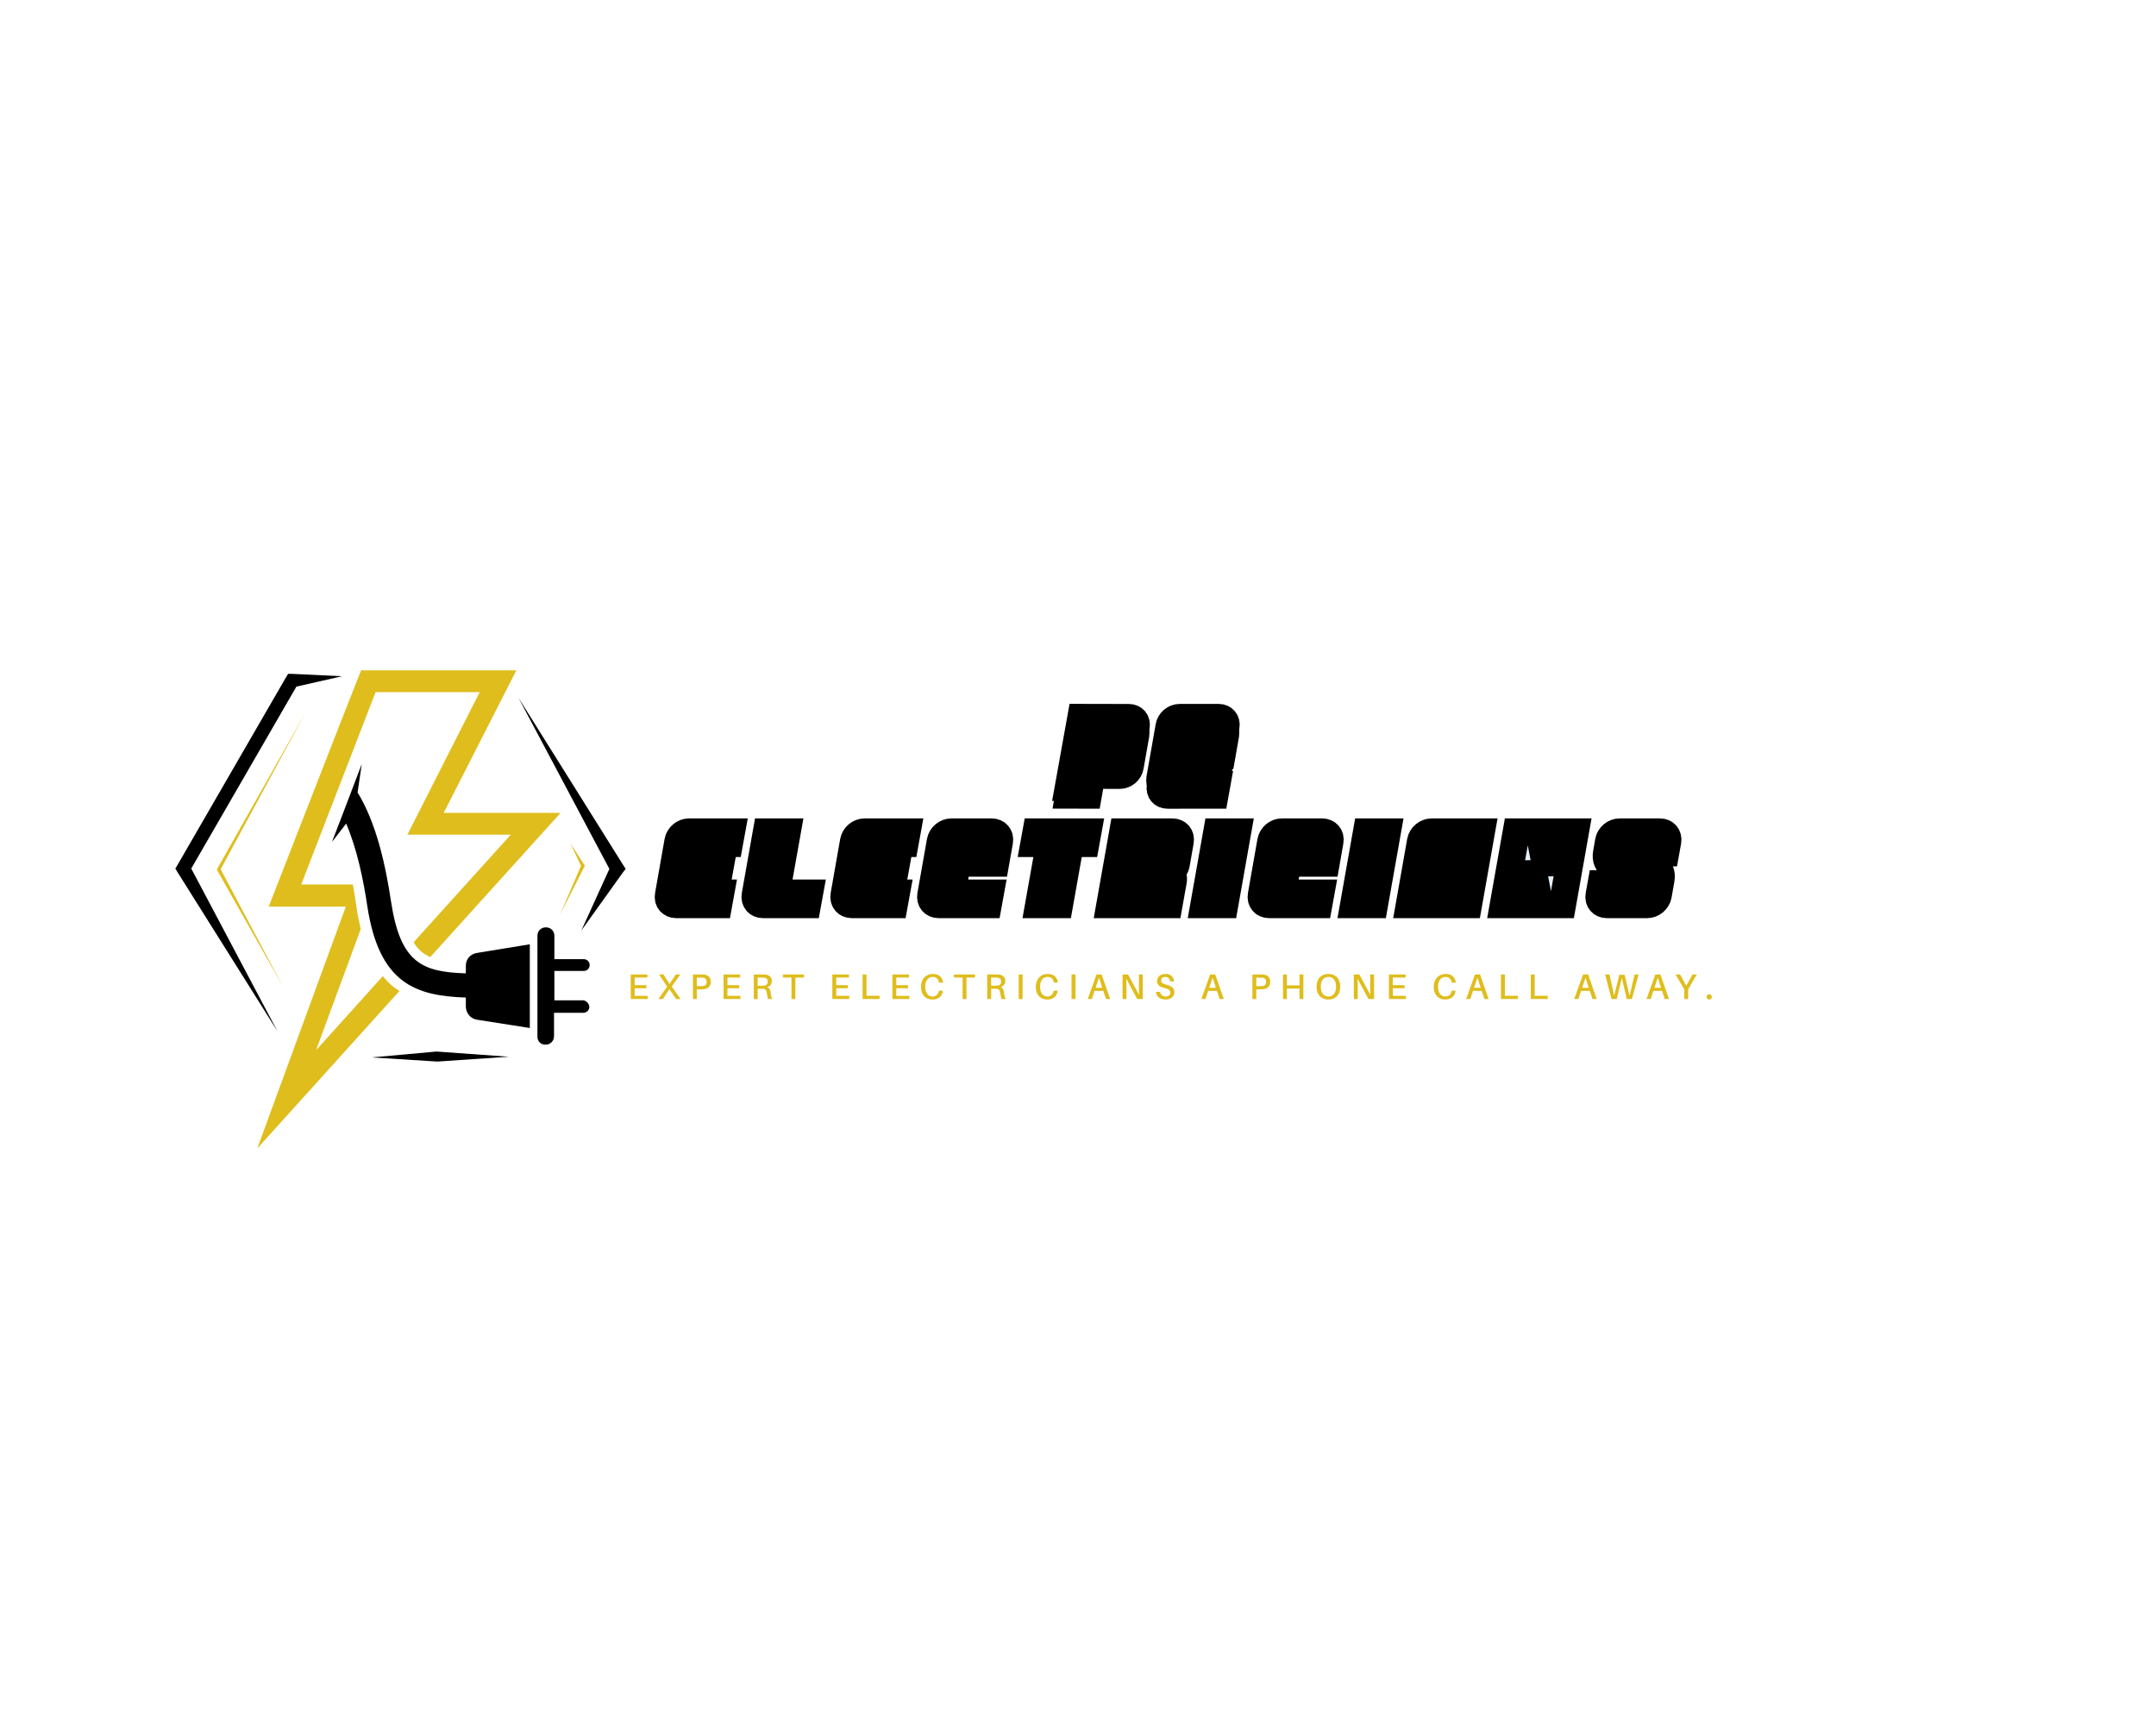 <?xml version="1.0" encoding="UTF-8" standalone="no" ?>
<!DOCTYPE svg PUBLIC "-//W3C//DTD SVG 1.1//EN" "http://www.w3.org/Graphics/SVG/1.1/DTD/svg11.dtd">
<svg xmlns="http://www.w3.org/2000/svg" xmlns:xlink="http://www.w3.org/1999/xlink" version="1.1" width="1280" height="1024" viewBox="0 0 1280 1024" xml:space="preserve">
<desc>Created with Fabric.js 5.3.0</desc>
<defs>
</defs>
<g transform="matrix(1 0 0 1 640 512)" id="background-logo"  >
<rect style="stroke: none; stroke-width: 0; stroke-dasharray: none; stroke-linecap: butt; stroke-dashoffset: 0; stroke-linejoin: miter; stroke-miterlimit: 4; fill: rgb(255,255,255); fill-opacity: 0; fill-rule: nonzero; opacity: 1;"  paint-order="stroke"  x="-640" y="-512" rx="0" ry="0" width="1280" height="1024" />
</g>
<g transform="matrix(1.882 0 0 1.882 237.768 539.817)" id="logo-logo"  >
<g style=""  paint-order="stroke"   >
		<g transform="matrix(1.091 0 0 1.091 50.497 -30.429)"  >
<polygon style="stroke: none; stroke-width: 1; stroke-dasharray: none; stroke-linecap: butt; stroke-dashoffset: 0; stroke-linejoin: miter; stroke-miterlimit: 4; fill: rgb(223,189,28); fill-rule: nonzero; opacity: 1;"  paint-order="stroke"  points="0,0 0,0 0,0 " />
</g>
		<g transform="matrix(1.091 0 0 1.091 2.672 0)"  >
<path style="stroke: none; stroke-width: 1; stroke-dasharray: none; stroke-linecap: butt; stroke-dashoffset: 0; stroke-linejoin: miter; stroke-miterlimit: 4; fill: rgb(223,189,28); fill-rule: nonzero; opacity: 1;"  paint-order="stroke"  transform=" translate(-189.95, -150)" d="M 233.8 122.1 L 196.1 163.8 C 194.1 162.9 192.5 161.6 191.3 159.5 L 219.4 128.4 L 189.5 128.4 L 210.4 87.2 L 180.3 87.2 L 158.8 142.8 L 173.7 142.8 C 174.2 145.2 174.5 147.5 174.8 149.5 C 175.1 151.7 175.6 153.8 176 155.7 L 163.1 190.7 L 182.4 169.3 C 183.8 171.1 185.4 172.5 187.2 173.6 L 146.1 219.1 L 171.7 149.2 L 149.4 149.2 L 170 96.4 L 176.1 80.9 L 221 80.9 L 200 122.1 L 233.8 122.1 z" stroke-linecap="round" />
</g>
		<g transform="matrix(1.091 0 0 1.091 3.163 -2.836)"  >
<path style="stroke: none; stroke-width: 1; stroke-dasharray: none; stroke-linecap: butt; stroke-dashoffset: 0; stroke-linejoin: miter; stroke-miterlimit: 4; fill: rgb(223,189,28); fill-rule: nonzero; opacity: 1;"  paint-order="stroke"  transform=" translate(-190.4, -147.4)" d="M 150.3 212.4 L 173.4 149.3 C 173.4 149.4 173.4 149.6 173.5 149.7 C 173.8 151.8 174.2 153.7 174.7 155.6 L 159.2 197.5 L 182.6 171.5 C 183.4 172.3 184.2 173.1 185.1 173.8 L 150.3 212.4 z M 197.6 123.6 L 218.6 82.4 L 177.2 82.4 L 171.5 96.9 L 151.8 147.7 L 173.2 147.7 C 173 146.5 172.8 145.4 172.6 144.3 L 156.7 144.3 L 179.3 85.7 L 212.9 85.7 L 192 126.9 L 222.8 126.9 L 193.2 159.7 C 193.9 160.7 194.8 161.4 195.8 162 L 230.5 123.6 L 197.6 123.6 z" stroke-linecap="round" />
</g>
		<g transform="matrix(1.091 0 0 1.091 19.032 -1.581)"  >
<path style="stroke: none; stroke-width: 1; stroke-dasharray: none; stroke-linecap: butt; stroke-dashoffset: 0; stroke-linejoin: miter; stroke-miterlimit: 4; fill: rgb(0,0,0); fill-rule: nonzero; opacity: 1;"  paint-order="stroke"  transform=" translate(-204.95, -148.55)" d="M 242.1 178.2 C 242.1 178.7 241.9 179.1 241.6 179.4 C 241.3 179.7 240.8 179.9 240.4 179.9 L 231.9 179.9 L 231.9 186.7 C 231.9 187.4 231.6 188 231.2 188.4 C 230.7 188.9 230.2 189.1 229.5 189.1 C 229.4 189.1 229.4 189.1 229.3 189.1 C 228.7 189.1 228.2 188.9 227.8 188.5 C 227.3 188.1 227.1 187.4 227.1 186.8 L 227.1 157.6 C 227.1 156.2 228.2 155.2 229.5 155.2 C 229.5 155.2 229.5 155.2 229.6 155.2 C 231 155.2 232 156.3 232 157.6 L 232 164.4 L 240.5 164.4 C 241.5 164.4 242.2 165.2 242.2 166.1 C 242.2 167.1 241.4 167.8 240.5 167.8 L 232 167.8 L 232 176.3 L 240.5 176.3 C 241.3 176.5 242.1 177.3 242.1 178.2 z M 224.9 160.1 L 224.9 184.3 L 209.6 181.9 C 207.8 181.6 206.5 180.1 206.4 178.2 L 206.4 176.4 L 206.4 175.5 C 191.8 175 181.3 171.4 177.9 149 C 176.8 141.6 175 132.7 171.8 125.2 L 167.7 130.5 L 170.7 122.7 L 170.7 122.7 L 172.3 118.5 L 176.3 108 L 175.1 116.2 C 180.6 125.2 183.2 137.3 184.8 147.9 C 187.5 165.6 193.9 168.1 206.4 168.5 L 206.4 166.3 C 206.4 164.4 207.7 162.9 209.6 162.6 L 224.9 160.1 z" stroke-linecap="round" />
</g>
		<g transform="matrix(1.091 0 0 1.091 0 -13.142)"  >
<path style="stroke: none; stroke-width: 1; stroke-dasharray: none; stroke-linecap: butt; stroke-dashoffset: 0; stroke-linejoin: miter; stroke-miterlimit: 4; fill: rgb(0,0,0); fill-rule: nonzero; opacity: 1;"  paint-order="stroke"  transform=" translate(-187.5, -137.95)" d="M 197.9 191.1 L 218.8 192.6 L 198.2 194 L 179.2 192.8 L 197.9 191.1 z M 155 81.9 L 154.4 82.9 L 123 137.2 L 122.4 138.2 L 123 139.2 L 151.9 185.2 L 127 138.2 L 157.4 85.6 L 170.6 82.6 L 155.9 81.9 L 155 81.9 z M 251.9 137.2 L 221.6 88.8 L 247.9 138.3 L 239.8 156.1 L 251.9 139.2 L 252.6 138.3 L 251.9 137.2 z" stroke-linecap="round" />
</g>
		<g transform="matrix(1.091 0 0 1.091 0.109 -19.032)"  >
<path style="stroke: none; stroke-width: 1; stroke-dasharray: none; stroke-linecap: butt; stroke-dashoffset: 0; stroke-linejoin: miter; stroke-miterlimit: 4; fill: rgb(223,189,28); fill-rule: nonzero; opacity: 1;"  paint-order="stroke"  transform=" translate(-187.6, -132.55)" d="M 160.2 92.8 L 135.5 138.4 L 153.5 172.3 L 134.5 138.7 L 134.4 138.5 L 134.5 138.3 L 160.2 92.8 z M 240.7 137.2 L 236.6 130.9 L 239.7 137.4 L 233.6 151.6 L 240.7 137.6 L 240.8 137.4 L 240.7 137.2 z" stroke-linecap="round" />
</g>
</g>
</g>
<g transform="matrix(1.921 0.004 -0.004 1.921 654.451 446.709)" id="text-logo-0"  >
<g style=""  paint-order="stroke"   >
		<g transform="matrix(1 0 0 1 0 0)" id="text-logo-0-path-0"  >
<filter id="SVGID_837388" y="-68.931%" height="237.862%" x="-58.436%" width="216.873%" >
	<feGaussianBlur in="SourceAlpha" stdDeviation="4"></feGaussianBlur>
	<feOffset dx="0" dy="2.491" result="oBlur" ></feOffset>
	<feFlood flood-color="rgb(51,135,219)" flood-opacity="1"/>
	<feComposite in2="oBlur" operator="in" />
	<feMerge>
		<feMergeNode></feMergeNode>
		<feMergeNode in="SourceGraphic"></feMergeNode>
	</feMerge>
</filter>
<path style="stroke: rgb(0,0,0); stroke-width: 8.303; stroke-dasharray: none; stroke-linecap: butt; stroke-dashoffset: 0; stroke-linejoin: miter; stroke-miterlimit: 4; fill: rgb(238,245,252); fill-rule: nonzero; opacity: 1;filter: url(#SVGID_837388);"  paint-order="stroke"  transform=" translate(-9.857, 10.72)" d="M -0.55 0 L 5.58 0 L 6.65 -6.13 L 15.26 -6.13 C 16.79 -6.13 18.23 -7.32 18.5 -8.85 L 20.22 -18.72 C 20.49 -20.25 19.48 -21.44 17.95 -21.44 L 3.25 -21.44 Z M 11.86 -9.5 L 7.26 -9.5 L 8.79 -18.07 L 13.39 -18.07 C 13.69 -18.07 13.94 -17.77 13.88 -17.46 L 12.59 -10.11 C 12.53 -9.8 12.16 -9.5 11.86 -9.5 Z" stroke-linecap="round" />
</g>
</g>
</g>
<g transform="matrix(1.921 -0.001 0.001 1.921 708.234 446.71)" id="text-logo-1"  >
<g style=""  paint-order="stroke"   >
		<g transform="matrix(1 0 0 1 0 0)" id="text-logo-1-path-0"  >
<filter id="SVGID_837389" y="-68.931%" height="237.862%" x="-59.273%" width="218.546%" >
	<feGaussianBlur in="SourceAlpha" stdDeviation="4"></feGaussianBlur>
	<feOffset dx="0" dy="2.491" result="oBlur" ></feOffset>
	<feFlood flood-color="rgb(51,135,219)" flood-opacity="1"/>
	<feComposite in2="oBlur" operator="in" />
	<feMerge>
		<feMergeNode></feMergeNode>
		<feMergeNode in="SourceGraphic"></feMergeNode>
	</feMerge>
</filter>
<path style="stroke: rgb(0,0,0); stroke-width: 8.303; stroke-dasharray: none; stroke-linecap: butt; stroke-dashoffset: 0; stroke-linejoin: miter; stroke-miterlimit: 4; fill: rgb(238,245,252); fill-rule: nonzero; opacity: 1;filter: url(#SVGID_837389);"  paint-order="stroke"  transform=" translate(-10.079, 10.72)" d="M 2.21 0 L 16.91 0 L 17.52 -3.37 L 6.16 -3.37 L 8.79 -18.07 L 13.39 -18.07 C 13.69 -18.07 13.94 -17.77 13.88 -17.46 L 12.96 -12.25 L 19.08 -12.25 L 20.22 -18.72 C 20.49 -20.25 19.48 -21.44 17.95 -21.44 L 6 -21.44 C 4.47 -21.44 3.03 -20.25 2.76 -18.72 L -0.06 -2.73 C -0.34 -1.19 0.67 0 2.21 0 Z" stroke-linecap="round" />
</g>
</g>
</g>
<g transform="matrix(1.921 -0.005 0.005 1.921 754.294 467.291)" id="text-logo-2"  >
<g style=""  paint-order="stroke"   >
		<g transform="matrix(1 0 0 1 0 0)" id="text-logo-2-path-0"  >
<filter id="SVGID_837390" y="-40%" height="180%" x="-40%" width="180%" >
	<feGaussianBlur in="SourceAlpha" stdDeviation="4"></feGaussianBlur>
	<feOffset dx="0" dy="2.491" result="oBlur" ></feOffset>
	<feFlood flood-color="rgb(51,135,219)" flood-opacity="1"/>
	<feComposite in2="oBlur" operator="in" />
	<feMerge>
		<feMergeNode></feMergeNode>
		<feMergeNode in="SourceGraphic"></feMergeNode>
	</feMerge>
</filter>
<path style="stroke: rgb(0,0,0); stroke-width: 8.303; stroke-dasharray: none; stroke-linecap: butt; stroke-dashoffset: 0; stroke-linejoin: miter; stroke-miterlimit: 4; fill: rgb(238,245,252); fill-rule: nonzero; opacity: 1;filter: url(#SVGID_837390);"  paint-order="stroke"  transform=" translate(0, 0)" d="" stroke-linecap="round" />
</g>
</g>
</g>
<g transform="matrix(1.921 0.004 -0.004 1.921 654.446 446.684)" id="text-logo-shadow-0"  >
<g style=""  paint-order="stroke"   >
		<g transform="matrix(1 0 0 1 0 0)" id="text-logo-shadow-0-path-0"  >
<path style="stroke: rgb(0,0,0); stroke-width: 8.303; stroke-dasharray: none; stroke-linecap: butt; stroke-dashoffset: 0; stroke-linejoin: miter; stroke-miterlimit: 4; fill: rgb(238,245,252); fill-rule: nonzero; opacity: 1;"  paint-order="stroke"  transform=" translate(-9.973, 10.85)" d="M -0.56 0 L 5.64 0 L 6.73 -6.2 L 15.44 -6.2 C 16.99 -6.2 18.45 -7.41 18.72 -8.96 L 20.46 -18.94 C 20.74 -20.49 19.72 -21.7 18.17 -21.7 L 3.29 -21.7 Z M 12 -9.61 L 7.35 -9.61 L 8.9 -18.29 L 13.55 -18.29 C 13.86 -18.29 14.11 -17.98 14.04 -17.67 L 12.74 -10.23 C 12.68 -9.92 12.31 -9.61 12 -9.61 Z" stroke-linecap="round" />
</g>
</g>
</g>
<g transform="matrix(1.921 -0.001 0.001 1.921 708.235 446.685)" id="text-logo-shadow-1"  >
<g style=""  paint-order="stroke"   >
		<g transform="matrix(1 0 0 1 0 0)" id="text-logo-shadow-1-path-0"  >
<path style="stroke: rgb(0,0,0); stroke-width: 8.303; stroke-dasharray: none; stroke-linecap: butt; stroke-dashoffset: 0; stroke-linejoin: miter; stroke-miterlimit: 4; fill: rgb(238,245,252); fill-rule: nonzero; opacity: 1;"  paint-order="stroke"  transform=" translate(-10.2, 10.85)" d="M 2.23 0 L 17.11 0 L 17.73 -3.41 L 6.23 -3.41 L 8.9 -18.29 L 13.55 -18.29 C 13.86 -18.29 14.11 -17.98 14.04 -17.67 L 13.11 -12.4 L 19.31 -12.4 L 20.46 -18.94 C 20.74 -20.49 19.72 -21.7 18.17 -21.7 L 6.08 -21.7 C 4.53 -21.7 3.07 -20.49 2.79 -18.94 L -0.06 -2.76 C -0.34 -1.21 0.68 0 2.23 0 Z" stroke-linecap="round" />
</g>
</g>
</g>
<g transform="matrix(1.921 -0.005 0.005 1.921 754.365 467.512)" id="text-logo-shadow-2"  >
<g style=""  paint-order="stroke"   >
		<g transform="matrix(1 0 0 1 0 0)" id="text-logo-shadow-2-path-0"  >
<path style="stroke: rgb(0,0,0); stroke-width: 8.303; stroke-dasharray: none; stroke-linecap: butt; stroke-dashoffset: 0; stroke-linejoin: miter; stroke-miterlimit: 4; fill: rgb(238,245,252); fill-rule: nonzero; opacity: 1;"  paint-order="stroke"  transform=" translate(0, 0)" d="" stroke-linecap="round" />
</g>
</g>
</g>
<g transform="matrix(1.921 0 0 1.921 695.379 585.739)" id="tagline-c67f0a0a-d5c0-46c4-b307-1b37282263e7-logo"  >
<g style=""  paint-order="stroke"   >
		<g transform="matrix(1 0 0 1 0 0)" id="tagline-c67f0a0a-d5c0-46c4-b307-1b37282263e7-logo-path-0"  >
<filter id="SVGID_837386" y="-907.873%" height="1915.746%" x="-41.02%" width="182.041%" >
	<feGaussianBlur in="SourceAlpha" stdDeviation="35.115"></feGaussianBlur>
	<feOffset dx="0" dy="0" result="oBlur" ></feOffset>
	<feFlood flood-color="rgb(0,0,0)" flood-opacity="1"/>
	<feComposite in2="oBlur" operator="in" />
	<feMerge>
		<feMergeNode></feMergeNode>
		<feMergeNode in="SourceGraphic"></feMergeNode>
	</feMerge>
</filter>
<path style="stroke: rgb(255,255,255); stroke-width: 0; stroke-dasharray: none; stroke-linecap: butt; stroke-dashoffset: 0; stroke-linejoin: miter; stroke-miterlimit: 4; fill: rgb(223,189,28); fill-rule: nonzero; opacity: 1;filter: url(#SVGID_837386);"  paint-order="stroke"  transform=" translate(-168.105, 3.795)" d="M 6.29 0 L 1.05 0 L 1.05 -7.59 L 6.18 -7.59 L 6.18 -6.63 L 2.26 -6.63 L 2.26 -4.28 L 5.88 -4.28 L 5.88 -3.32 L 2.26 -3.32 L 2.26 -0.97 L 6.29 -0.97 L 6.29 0 Z M 11.01 0 L 9.59 0 L 12.31 -3.83 L 9.79 -7.59 L 11.17 -7.59 L 13.04 -4.62 L 14.99 -7.59 L 16.38 -7.59 L 13.73 -3.86 L 16.46 0 L 15.06 0 L 12.99 -3.07 L 11.01 0 Z M 21.48 0 L 20.27 0 L 20.27 -7.59 L 22.75 -7.59 Q 23.43 -7.59 23.79 -7.55 L 23.79 -7.55 Q 24.71 -7.43 25.25 -6.85 Q 25.79 -6.27 25.79 -5.29 L 25.79 -5.29 Q 25.79 -4.8 25.63 -4.39 Q 25.48 -3.99 25.2 -3.71 Q 24.93 -3.43 24.57 -3.26 Q 24.21 -3.09 23.79 -3.03 L 23.79 -3.03 Q 23.43 -2.99 22.75 -2.99 L 22.75 -2.99 L 21.48 -2.99 L 21.48 0 Z M 21.48 -6.61 L 21.48 -3.97 L 22.79 -3.97 Q 23.26 -3.97 23.56 -4.02 L 23.56 -4.02 Q 23.99 -4.1 24.25 -4.41 Q 24.51 -4.72 24.51 -5.29 Q 24.51 -5.86 24.25 -6.17 Q 23.99 -6.49 23.56 -6.57 L 23.56 -6.57 Q 23.29 -6.61 22.79 -6.61 L 22.79 -6.61 L 21.48 -6.61 Z M 34.97 0 L 29.73 0 L 29.73 -7.59 L 34.86 -7.59 L 34.86 -6.63 L 30.94 -6.63 L 30.94 -4.28 L 34.56 -4.28 L 34.56 -3.32 L 30.94 -3.32 L 30.94 -0.97 L 34.97 -0.97 L 34.97 0 Z M 40.28 0 L 39.07 0 L 39.07 -7.59 L 41.69 -7.59 Q 42.37 -7.59 42.74 -7.55 L 42.74 -7.55 Q 43.62 -7.43 44.14 -6.94 Q 44.66 -6.45 44.66 -5.52 L 44.66 -5.52 Q 44.66 -4.81 44.28 -4.36 Q 43.89 -3.9 43.25 -3.71 L 43.25 -3.71 Q 44.17 -3.31 44.3 -1.96 L 44.3 -1.96 Q 44.36 -1.22 44.48 -0.77 Q 44.6 -0.31 44.83 0 L 44.83 0 L 43.5 0 Q 43.23 -0.67 43.11 -1.8 L 43.11 -1.8 Q 43.03 -2.44 42.78 -2.78 Q 42.52 -3.13 42.02 -3.16 L 42.02 -3.16 Q 41.83 -3.17 41.46 -3.17 L 41.46 -3.17 L 40.28 -3.17 L 40.28 0 Z M 40.28 -6.63 L 40.28 -4.1 L 41.55 -4.1 Q 42.04 -4.1 42.23 -4.13 L 42.23 -4.13 Q 42.75 -4.18 43.07 -4.48 Q 43.38 -4.79 43.38 -5.37 L 43.38 -5.37 Q 43.38 -5.95 43.11 -6.23 Q 42.85 -6.52 42.33 -6.59 L 42.33 -6.59 Q 42.07 -6.63 41.63 -6.63 L 41.63 -6.63 L 40.28 -6.63 Z M 50.73 -6.63 L 48.08 -6.63 L 48.08 -7.59 L 54.58 -7.59 L 54.58 -6.63 L 51.93 -6.63 L 51.93 0 L 50.73 0 L 50.73 -6.63 Z M 68.59 0 L 63.35 0 L 63.35 -7.59 L 68.49 -7.59 L 68.49 -6.63 L 64.56 -6.63 L 64.56 -4.28 L 68.18 -4.28 L 68.18 -3.32 L 64.56 -3.32 L 64.56 -0.97 L 68.59 -0.97 L 68.59 0 Z M 77.94 0 L 72.7 0 L 72.7 -7.59 L 73.91 -7.59 L 73.91 -1 L 77.94 -1 L 77.94 0 Z M 87.16 0 L 81.91 0 L 81.91 -7.59 L 87.05 -7.59 L 87.05 -6.63 L 83.12 -6.63 L 83.12 -4.28 L 86.74 -4.28 L 86.74 -3.32 L 83.12 -3.32 L 83.12 -0.97 L 87.16 -0.97 L 87.16 0 Z M 90.75 -3.76 L 90.75 -3.76 Q 90.75 -4.64 91.02 -5.39 Q 91.29 -6.13 91.77 -6.65 Q 92.24 -7.17 92.92 -7.46 Q 93.59 -7.75 94.38 -7.75 L 94.38 -7.75 Q 95.81 -7.75 96.62 -7.03 Q 97.43 -6.32 97.55 -5.15 L 97.55 -5.15 L 97.56 -5.04 L 96.36 -5.04 L 96.34 -5.15 Q 96.18 -5.94 95.69 -6.38 Q 95.19 -6.82 94.36 -6.82 L 94.36 -6.82 Q 93.31 -6.82 92.69 -6 Q 92.06 -5.17 92.06 -3.82 L 92.06 -3.82 Q 92.06 -2.42 92.68 -1.59 Q 93.29 -0.77 94.31 -0.77 L 94.31 -0.77 Q 95.13 -0.77 95.62 -1.22 Q 96.12 -1.67 96.28 -2.47 L 96.28 -2.47 L 96.31 -2.57 L 97.51 -2.57 L 97.5 -2.47 Q 97.37 -1.31 96.53 -0.57 Q 95.69 0.16 94.25 0.16 L 94.25 0.16 Q 93.19 0.16 92.39 -0.34 Q 91.59 -0.84 91.17 -1.72 Q 90.75 -2.61 90.75 -3.76 Z M 103.61 -6.63 L 100.96 -6.63 L 100.96 -7.59 L 107.46 -7.59 L 107.46 -6.63 L 104.81 -6.63 L 104.81 0 L 103.61 0 L 103.61 -6.63 Z M 112.43 0 L 111.22 0 L 111.22 -7.59 L 113.83 -7.59 Q 114.52 -7.59 114.88 -7.55 L 114.88 -7.55 Q 115.77 -7.43 116.29 -6.94 Q 116.81 -6.45 116.81 -5.52 L 116.81 -5.52 Q 116.81 -4.81 116.42 -4.36 Q 116.04 -3.9 115.4 -3.71 L 115.4 -3.71 Q 116.31 -3.31 116.44 -1.96 L 116.44 -1.96 Q 116.5 -1.22 116.63 -0.77 Q 116.75 -0.31 116.97 0 L 116.97 0 L 115.64 0 Q 115.37 -0.67 115.25 -1.8 L 115.25 -1.8 Q 115.18 -2.44 114.92 -2.78 Q 114.66 -3.13 114.16 -3.16 L 114.16 -3.16 Q 113.97 -3.17 113.6 -3.17 L 113.6 -3.17 L 112.43 -3.17 L 112.43 0 Z M 112.43 -6.63 L 112.43 -4.1 L 113.69 -4.1 Q 114.18 -4.1 114.37 -4.13 L 114.37 -4.13 Q 114.9 -4.18 115.21 -4.48 Q 115.53 -4.79 115.53 -5.37 L 115.53 -5.37 Q 115.53 -5.95 115.26 -6.23 Q 114.99 -6.52 114.47 -6.59 L 114.47 -6.59 Q 114.21 -6.63 113.77 -6.63 L 113.77 -6.63 L 112.43 -6.63 Z M 122.16 0 L 120.95 0 L 120.95 -7.59 L 122.16 -7.59 L 122.16 0 Z M 126.24 -3.76 L 126.24 -3.76 Q 126.24 -4.64 126.51 -5.39 Q 126.77 -6.13 127.25 -6.65 Q 127.73 -7.17 128.4 -7.46 Q 129.08 -7.75 129.87 -7.75 L 129.87 -7.75 Q 131.3 -7.75 132.11 -7.03 Q 132.91 -6.32 133.04 -5.15 L 133.04 -5.15 L 133.05 -5.04 L 131.85 -5.04 L 131.83 -5.15 Q 131.67 -5.94 131.17 -6.38 Q 130.68 -6.82 129.85 -6.82 L 129.85 -6.82 Q 128.8 -6.82 128.17 -6 Q 127.55 -5.17 127.55 -3.82 L 127.55 -3.82 Q 127.55 -2.42 128.16 -1.59 Q 128.78 -0.77 129.79 -0.77 L 129.79 -0.77 Q 130.62 -0.77 131.11 -1.22 Q 131.6 -1.67 131.77 -2.47 L 131.77 -2.47 L 131.8 -2.57 L 132.99 -2.57 L 132.98 -2.47 Q 132.86 -1.31 132.02 -0.57 Q 131.17 0.16 129.74 0.16 L 129.74 0.16 Q 128.68 0.16 127.88 -0.34 Q 127.07 -0.84 126.66 -1.72 Q 126.24 -2.61 126.24 -3.76 Z M 138.49 0 L 137.28 0 L 137.28 -7.59 L 138.49 -7.59 L 138.49 0 Z M 143.57 0 L 142.28 0 L 145.01 -7.59 L 146.57 -7.59 L 149.22 0 L 147.91 0 L 147.09 -2.51 L 144.39 -2.51 L 143.57 0 Z M 145.77 -6.59 L 144.71 -3.46 L 146.77 -3.46 L 145.77 -6.59 Z M 154.25 0 L 153.04 0 L 153.04 -7.59 L 154.74 -7.59 L 158.14 -1.29 Q 158.11 -2.58 158.11 -3.94 L 158.11 -3.94 L 158.11 -7.59 L 159.3 -7.59 L 159.31 0 L 157.57 0 L 154.2 -6.26 Q 154.25 -5.1 154.25 -3.63 L 154.25 -3.63 L 154.25 0 Z M 163.37 -2.2 L 163.37 -2.2 L 164.63 -2.2 Q 164.77 -1.51 165.24 -1.14 Q 165.7 -0.77 166.38 -0.77 L 166.38 -0.77 Q 166.98 -0.77 167.39 -1.08 Q 167.8 -1.39 167.8 -1.89 L 167.8 -1.89 Q 167.8 -2.48 167.41 -2.82 Q 167.02 -3.16 166.1 -3.38 L 166.1 -3.38 Q 165.53 -3.51 165.11 -3.68 Q 164.7 -3.85 164.37 -4.11 Q 164.04 -4.36 163.87 -4.73 Q 163.71 -5.09 163.71 -5.58 L 163.71 -5.58 Q 163.71 -6.23 164.07 -6.73 Q 164.43 -7.23 165.02 -7.49 Q 165.61 -7.75 166.32 -7.75 L 166.32 -7.75 Q 167.53 -7.75 168.2 -7.11 Q 168.86 -6.48 168.99 -5.44 L 168.99 -5.44 L 167.73 -5.44 Q 167.66 -6.1 167.29 -6.46 Q 166.91 -6.82 166.26 -6.82 L 166.26 -6.82 Q 165.69 -6.82 165.34 -6.56 Q 164.98 -6.29 164.98 -5.77 L 164.98 -5.77 Q 164.98 -5.23 165.35 -4.93 Q 165.71 -4.63 166.61 -4.42 L 166.61 -4.42 Q 167.87 -4.13 168.47 -3.56 Q 169.07 -3 169.07 -2.06 L 169.07 -2.06 Q 169.07 -1.39 168.7 -0.88 Q 168.34 -0.37 167.73 -0.11 Q 167.12 0.16 166.38 0.16 L 166.38 0.16 Q 165.06 0.16 164.27 -0.45 Q 163.49 -1.06 163.37 -2.2 Z M 178.69 0 L 177.4 0 L 180.13 -7.59 L 181.69 -7.59 L 184.34 0 L 183.04 0 L 182.21 -2.51 L 179.51 -2.51 L 178.69 0 Z M 180.89 -6.59 L 179.83 -3.46 L 181.89 -3.46 L 180.89 -6.59 Z M 194.38 0 L 193.17 0 L 193.17 -7.59 L 195.65 -7.59 Q 196.33 -7.59 196.69 -7.55 L 196.69 -7.55 Q 197.61 -7.43 198.15 -6.85 Q 198.69 -6.27 198.69 -5.29 L 198.69 -5.29 Q 198.69 -4.8 198.53 -4.39 Q 198.38 -3.99 198.1 -3.71 Q 197.83 -3.43 197.47 -3.26 Q 197.11 -3.09 196.69 -3.03 L 196.69 -3.03 Q 196.33 -2.99 195.65 -2.99 L 195.65 -2.99 L 194.38 -2.99 L 194.38 0 Z M 194.38 -6.61 L 194.38 -3.97 L 195.69 -3.97 Q 196.16 -3.97 196.46 -4.02 L 196.46 -4.02 Q 196.89 -4.1 197.15 -4.41 Q 197.41 -4.72 197.41 -5.29 Q 197.41 -5.86 197.15 -6.17 Q 196.89 -6.49 196.46 -6.57 L 196.46 -6.57 Q 196.2 -6.61 195.69 -6.61 L 195.69 -6.61 L 194.38 -6.61 Z M 203.84 0 L 202.63 0 L 202.63 -7.59 L 203.84 -7.59 L 203.84 -4.21 L 207.73 -4.21 L 207.73 -7.59 L 208.93 -7.59 L 208.93 0 L 207.73 0 L 207.73 -3.23 L 203.84 -3.23 L 203.84 0 Z M 213.01 -3.8 L 213.01 -3.8 Q 213.01 -4.68 213.25 -5.41 Q 213.5 -6.13 213.96 -6.65 Q 214.42 -7.17 215.12 -7.46 Q 215.81 -7.75 216.67 -7.75 L 216.67 -7.75 Q 217.81 -7.75 218.64 -7.25 Q 219.47 -6.75 219.9 -5.86 Q 220.32 -4.97 220.32 -3.8 Q 220.32 -2.62 219.9 -1.73 Q 219.47 -0.85 218.64 -0.35 Q 217.81 0.16 216.67 0.16 L 216.67 0.16 Q 215.53 0.16 214.69 -0.35 Q 213.86 -0.85 213.43 -1.73 Q 213.01 -2.62 213.01 -3.8 Z M 214.31 -3.8 L 214.31 -3.8 Q 214.31 -2.38 214.94 -1.58 Q 215.56 -0.77 216.67 -0.77 L 216.67 -0.77 Q 217.77 -0.77 218.4 -1.58 Q 219.03 -2.38 219.03 -3.8 L 219.03 -3.8 Q 219.03 -5.22 218.4 -6.02 Q 217.78 -6.82 216.67 -6.82 L 216.67 -6.82 Q 215.56 -6.82 214.93 -6.02 Q 214.31 -5.22 214.31 -3.8 Z M 225.73 0 L 224.52 0 L 224.52 -7.59 L 226.22 -7.59 L 229.62 -1.29 Q 229.59 -2.58 229.59 -3.94 L 229.59 -3.94 L 229.59 -7.59 L 230.77 -7.59 L 230.79 0 L 229.04 0 L 225.68 -6.26 Q 225.73 -5.1 225.73 -3.63 L 225.73 -3.63 L 225.73 0 Z M 240.61 0 L 235.37 0 L 235.37 -7.59 L 240.51 -7.59 L 240.51 -6.63 L 236.58 -6.63 L 236.58 -4.28 L 240.2 -4.28 L 240.2 -3.32 L 236.58 -3.32 L 236.58 -0.97 L 240.61 -0.97 L 240.61 0 Z M 249.22 -3.76 L 249.22 -3.76 Q 249.22 -4.64 249.49 -5.39 Q 249.76 -6.13 250.23 -6.65 Q 250.71 -7.17 251.39 -7.46 Q 252.06 -7.75 252.85 -7.75 L 252.85 -7.75 Q 254.28 -7.75 255.09 -7.03 Q 255.9 -6.32 256.02 -5.15 L 256.02 -5.15 L 256.03 -5.04 L 254.83 -5.04 L 254.81 -5.15 Q 254.65 -5.94 254.15 -6.38 Q 253.66 -6.82 252.83 -6.82 L 252.83 -6.82 Q 251.78 -6.82 251.16 -6 Q 250.53 -5.17 250.53 -3.82 L 250.53 -3.82 Q 250.53 -2.42 251.14 -1.59 Q 251.76 -0.77 252.77 -0.77 L 252.77 -0.77 Q 253.6 -0.77 254.09 -1.22 Q 254.58 -1.67 254.75 -2.47 L 254.75 -2.47 L 254.78 -2.57 L 255.98 -2.57 L 255.96 -2.47 Q 255.84 -1.31 255 -0.57 Q 254.15 0.16 252.72 0.16 L 252.72 0.16 Q 251.66 0.16 250.86 -0.34 Q 250.06 -0.84 249.64 -1.72 Q 249.22 -2.61 249.22 -3.76 Z M 260.52 0 L 259.24 0 L 261.96 -7.59 L 263.53 -7.59 L 266.18 0 L 264.87 0 L 264.04 -2.51 L 261.35 -2.51 L 260.52 0 Z M 262.72 -6.59 L 261.67 -3.46 L 263.73 -3.46 L 262.72 -6.59 Z M 275.24 0 L 269.99 0 L 269.99 -7.59 L 271.2 -7.59 L 271.2 -1 L 275.24 -1 L 275.24 0 Z M 284.45 0 L 279.21 0 L 279.21 -7.59 L 280.42 -7.59 L 280.42 -1 L 284.45 -1 L 284.45 0 Z M 293.93 0 L 292.64 0 L 295.37 -7.59 L 296.94 -7.59 L 299.58 0 L 298.28 0 L 297.45 -2.51 L 294.75 -2.51 L 293.93 0 Z M 296.13 -6.59 L 295.08 -3.46 L 297.13 -3.46 L 296.13 -6.59 Z M 304.16 0 L 302.2 -7.59 L 303.53 -7.59 L 304.98 -1 L 306.56 -7.48 L 308.22 -7.48 L 309.75 -0.97 L 311.29 -7.59 L 312.54 -7.59 L 310.47 0 L 308.88 0 L 307.36 -6.47 L 305.77 0 L 304.16 0 Z M 316.27 0 L 314.98 0 L 317.71 -7.59 L 319.27 -7.59 L 321.92 0 L 320.61 0 L 319.78 -2.51 L 317.09 -2.51 L 316.27 0 Z M 318.46 -6.59 L 317.41 -3.46 L 319.47 -3.46 L 318.46 -6.59 Z M 326.65 -2.97 L 323.96 -7.59 L 325.34 -7.59 L 327.29 -4.08 L 329.19 -7.59 L 330.53 -7.59 L 327.85 -2.97 L 327.85 0 L 326.65 0 L 326.65 -2.97 Z M 333.55 -0.65 L 333.55 -0.65 Q 333.55 -1 333.77 -1.23 Q 334 -1.45 334.35 -1.45 L 334.35 -1.45 Q 334.7 -1.45 334.93 -1.23 Q 335.16 -1 335.16 -0.65 L 335.16 -0.65 Q 335.16 -0.3 334.93 -0.07 Q 334.7 0.16 334.35 0.16 L 334.35 0.16 Q 334 0.16 333.77 -0.07 Q 333.55 -0.3 333.55 -0.65 Z" stroke-linecap="round" />
</g>
</g>
</g>
<g transform="matrix(1.921 0 0 1.921 695.102 510.58)" id="tagline-8177c23c-381b-4eff-9442-4641a0358718-logo"  >
<g style=""  paint-order="stroke"   >
		<g transform="matrix(1 0 0 1 0 0)" id="tagline-8177c23c-381b-4eff-9442-4641a0358718-logo-path-0"  >
<filter id="SVGID_837387" y="-61.353%" height="222.707%" x="-22.454%" width="144.907%" >
	<feGaussianBlur in="SourceAlpha" stdDeviation="3.368"></feGaussianBlur>
	<feOffset dx="-0.842" dy="2.526" result="oBlur" ></feOffset>
	<feFlood flood-color="rgb(0,0,0)" flood-opacity="1"/>
	<feComposite in2="oBlur" operator="in" />
	<feMerge>
		<feMergeNode></feMergeNode>
		<feMergeNode in="SourceGraphic"></feMergeNode>
	</feMerge>
</filter>
<path style="stroke: rgb(0,0,0); stroke-width: 8.421; stroke-dasharray: none; stroke-linecap: butt; stroke-dashoffset: 0; stroke-linejoin: miter; stroke-miterlimit: 4; fill: rgb(232,240,247); fill-rule: nonzero; opacity: 1;filter: url(#SVGID_837387);"  paint-order="stroke"  transform=" translate(-154.339, 11.2)" d="M 2.3 0 L 15.42 0 L 16.06 -3.52 L 6.43 -3.52 L 7.49 -9.44 L 15.49 -9.44 L 16.13 -12.96 L 8.13 -12.96 L 9.18 -18.88 L 18.75 -18.88 L 19.39 -22.4 L 6.27 -22.4 C 4.67 -22.4 3.17 -21.15 2.88 -19.55 L -0.06 -2.85 C -0.35 -1.25 0.7 0 2.3 0 Z M 29.12 0 L 42.88 0 L 43.52 -3.52 L 33.25 -3.52 L 36.61 -22.4 L 30.21 -22.4 L 26.75 -2.85 C 26.46 -1.25 27.52 0 29.12 0 Z M 56.58 0 L 69.7 0 L 70.34 -3.52 L 60.7 -3.52 L 61.76 -9.44 L 69.76 -9.44 L 70.4 -12.96 L 62.4 -12.96 L 63.46 -18.88 L 73.02 -18.88 L 73.66 -22.4 L 60.54 -22.4 C 58.94 -22.4 57.44 -21.15 57.15 -19.55 L 54.21 -2.85 C 53.92 -1.25 54.98 0 56.58 0 Z M 83.39 0 L 98.75 0 L 99.39 -3.52 L 87.52 -3.52 L 90.27 -18.88 L 95.07 -18.88 C 95.39 -18.88 95.65 -18.56 95.58 -18.24 L 94.62 -12.8 L 101.02 -12.8 L 102.21 -19.55 C 102.5 -21.15 101.44 -22.4 99.84 -22.4 L 87.36 -22.4 C 85.76 -22.4 84.26 -21.15 83.97 -19.55 L 81.02 -2.85 C 80.74 -1.25 81.79 0 83.39 0 Z M 114.37 0 L 120.77 0 L 124.13 -18.88 L 128.9 -18.88 L 129.54 -22.4 L 113.54 -22.4 L 112.9 -18.88 L 117.73 -18.88 Z M 136.38 0 L 142.78 0 L 144.19 -8 L 149.02 -8 C 149.34 -8 149.6 -7.68 149.54 -7.36 L 148.22 0 L 154.62 0 L 155.94 -7.39 C 156.13 -8.51 155.68 -9.44 154.85 -9.92 C 155.84 -10.4 156.64 -11.33 156.83 -12.45 L 158.08 -19.55 C 158.37 -21.15 157.31 -22.4 155.71 -22.4 L 140.35 -22.4 Z M 149.63 -11.52 L 144.83 -11.52 L 146.14 -18.88 L 150.91 -18.88 C 151.23 -18.88 151.49 -18.56 151.46 -18.24 L 150.37 -12.16 C 150.34 -11.84 149.95 -11.52 149.63 -11.52 Z M 169.41 -22.4 L 165.44 0 L 171.84 0 L 175.81 -22.4 Z M 185.54 0 L 200.9 0 L 201.54 -3.52 L 189.66 -3.52 L 192.42 -18.88 L 197.22 -18.88 C 197.54 -18.88 197.79 -18.56 197.73 -18.24 L 196.77 -12.8 L 203.17 -12.8 L 204.35 -19.55 C 204.64 -21.15 203.58 -22.4 201.98 -22.4 L 189.5 -22.4 C 187.9 -22.4 186.4 -21.15 186.11 -19.55 L 183.17 -2.85 C 182.88 -1.25 183.94 0 185.54 0 Z M 215.68 -22.4 L 211.71 0 L 218.11 0 L 222.08 -22.4 Z M 232.38 -19.55 L 228.93 0 L 235.33 0 L 236.45 -6.24 L 241.89 -6.24 L 240.77 0 L 247.17 0 L 251.14 -22.4 L 235.78 -22.4 C 234.18 -22.4 232.67 -21.15 232.38 -19.55 Z M 237.06 -9.76 L 238.56 -18.24 C 238.62 -18.56 239.01 -18.88 239.33 -18.88 L 244.13 -18.88 L 242.5 -9.76 Z M 257.98 0 L 264.38 0 L 266.69 -12.93 L 269.18 0 L 276.22 0 L 280.19 -22.4 L 273.79 -22.4 L 271.49 -9.47 L 268.99 -22.4 L 261.95 -22.4 Z M 291.62 -11.9 L 299.74 -8.58 C 300.06 -8.45 300.29 -8 300.26 -7.68 L 299.62 -4.16 C 299.58 -3.84 299.2 -3.52 298.88 -3.52 L 294.72 -3.52 C 294.4 -3.52 294.14 -3.84 294.21 -4.16 L 294.59 -6.4 L 288.19 -6.4 L 287.55 -2.85 C 287.26 -1.25 288.32 0 289.92 0 L 302.4 0 C 304 0 305.5 -1.25 305.79 -2.85 L 306.66 -7.81 C 306.98 -9.54 306.4 -11.17 304.9 -11.78 L 296.77 -15.1 C 296.45 -15.23 296.22 -15.68 296.26 -16 L 296.67 -18.24 C 296.7 -18.56 297.09 -18.88 297.41 -18.88 L 301.57 -18.88 C 301.89 -18.88 302.14 -18.56 302.08 -18.24 L 301.7 -16 L 308.1 -16 L 308.74 -19.55 C 309.02 -21.15 307.97 -22.4 306.37 -22.4 L 293.89 -22.4 C 292.29 -22.4 290.78 -21.15 290.5 -19.55 L 289.86 -15.87 C 289.54 -14.14 290.11 -12.51 291.62 -11.9 Z" stroke-linecap="round" />
</g>
</g>
</g>
</svg>